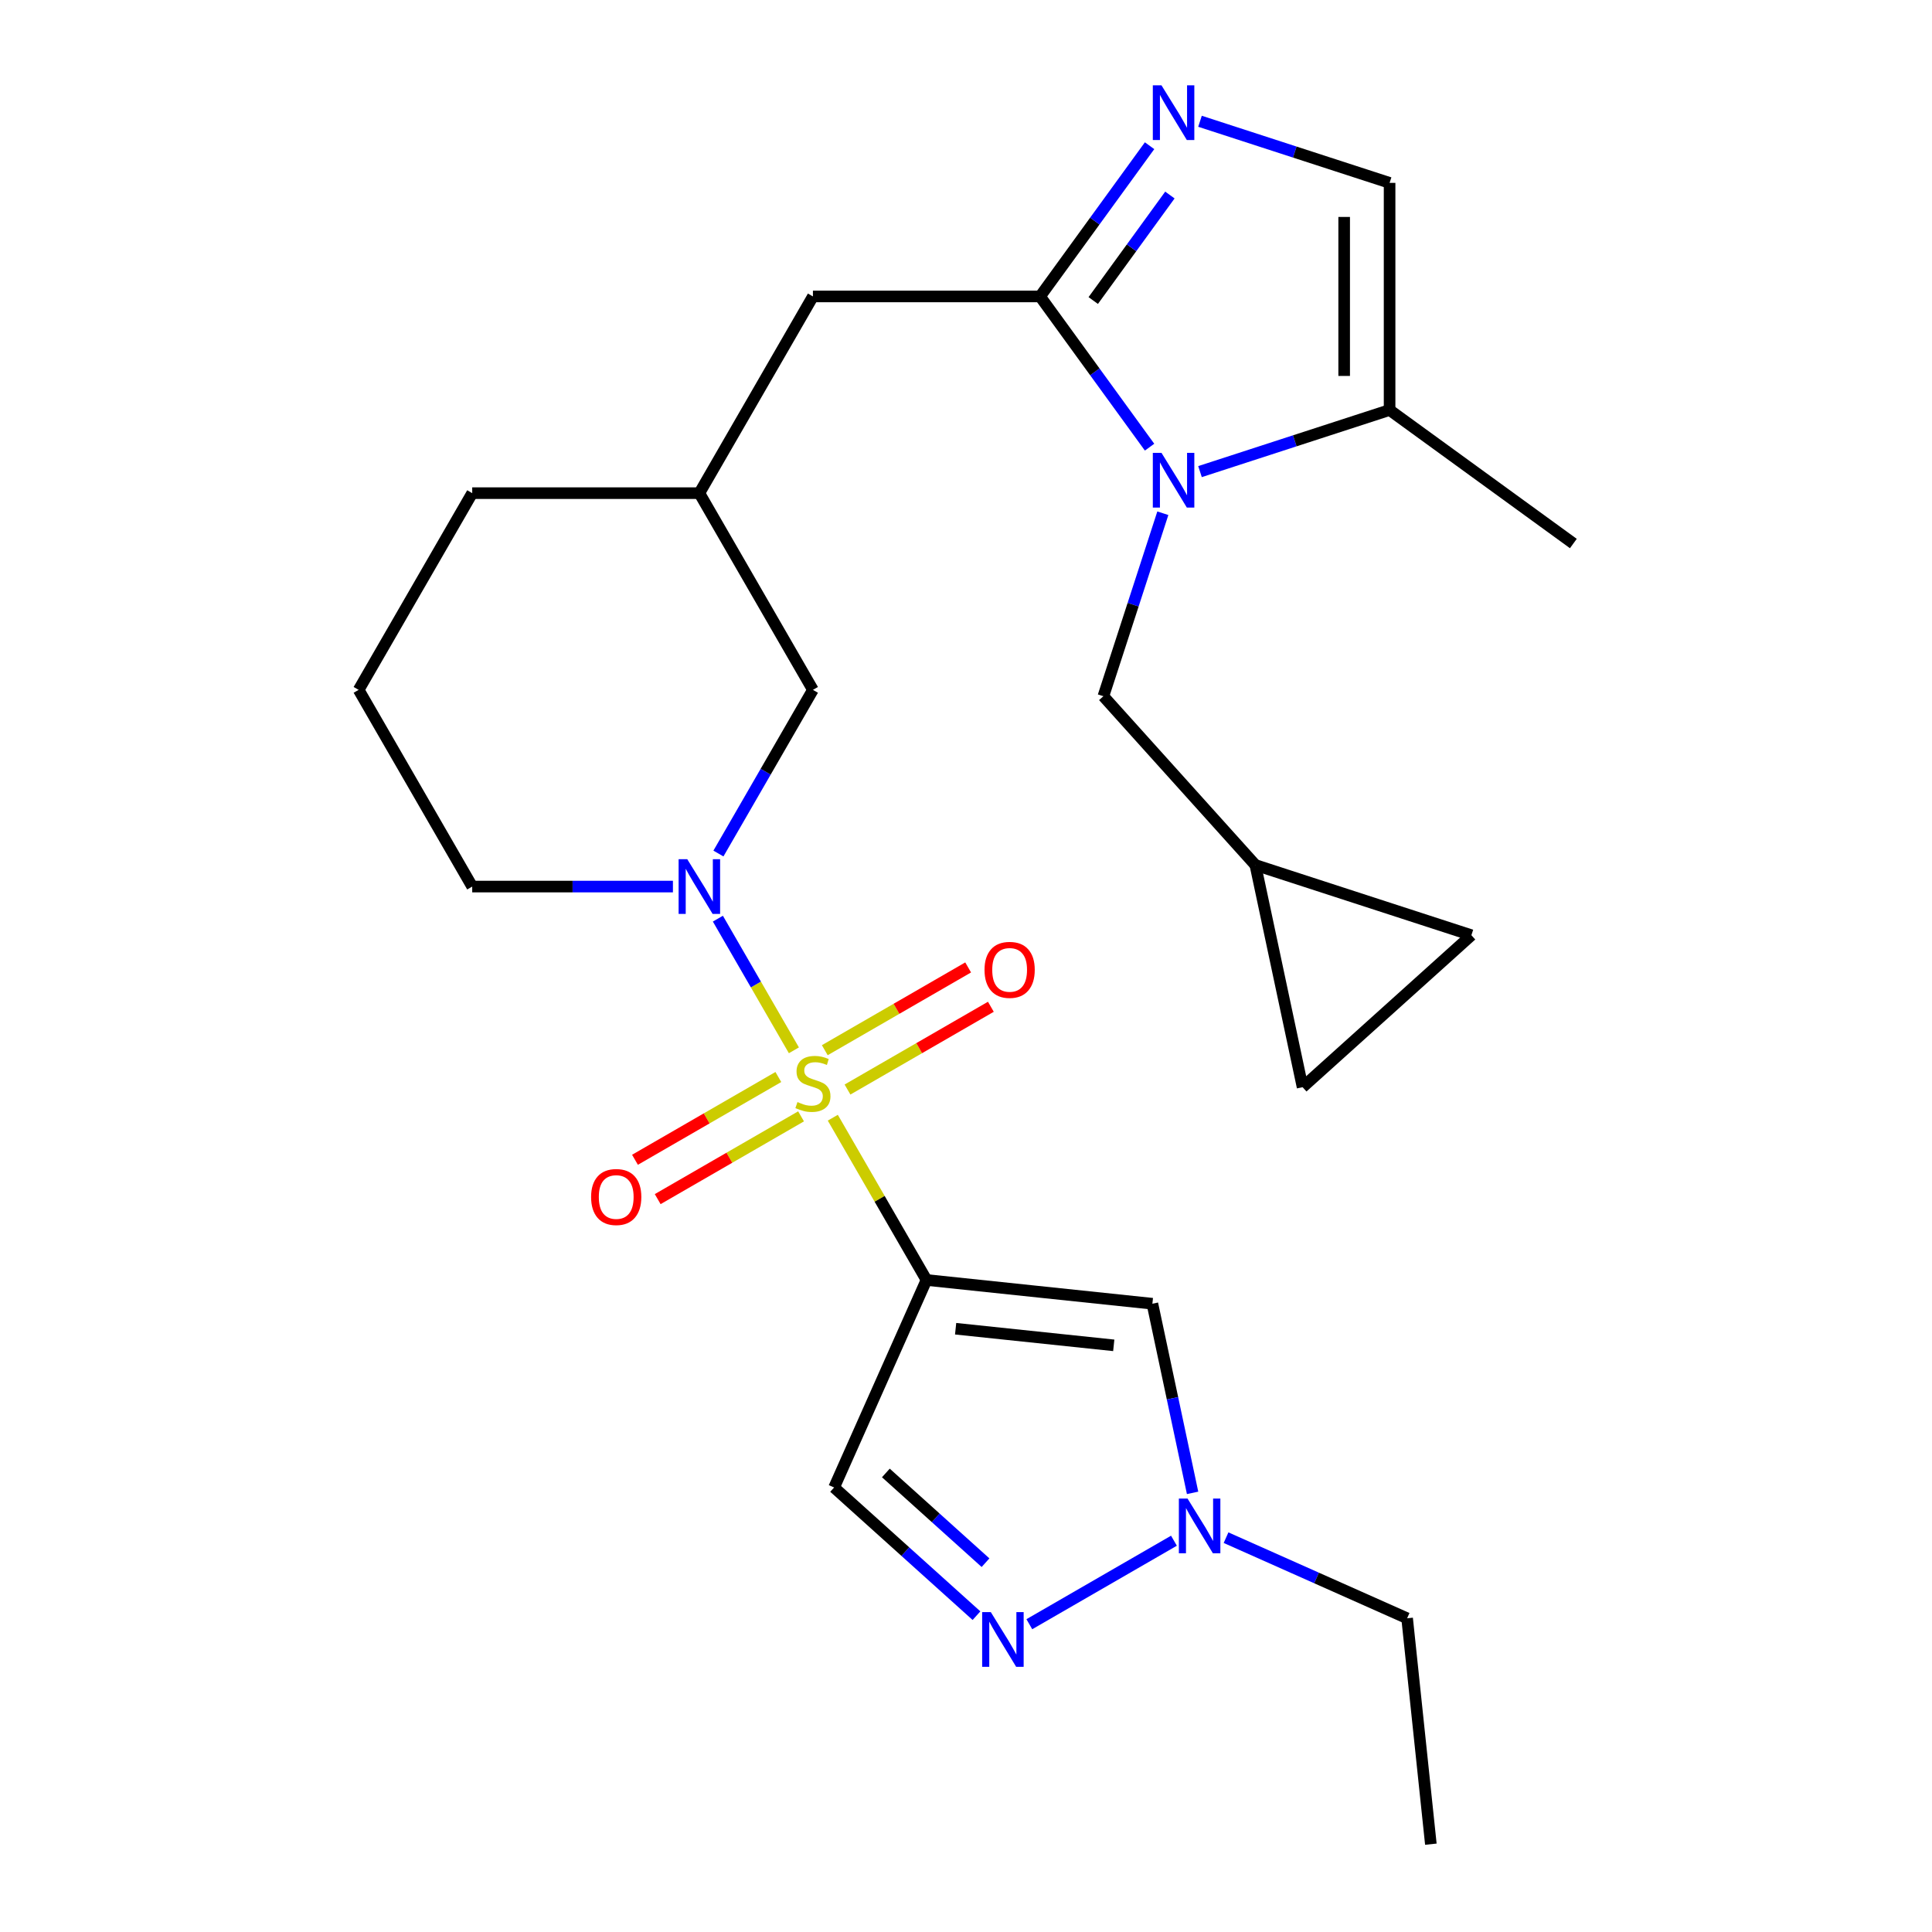 <?xml version='1.0' encoding='iso-8859-1'?>
<svg version='1.1' baseProfile='full'
              xmlns='http://www.w3.org/2000/svg'
                      xmlns:rdkit='http://www.rdkit.org/xml'
                      xmlns:xlink='http://www.w3.org/1999/xlink'
                  xml:space='preserve'
width='1000px' height='1000px' viewBox='0 0 1000 1000'>
<!-- END OF HEADER -->
<rect style='opacity:1.0;fill:#FFFFFF;stroke:none' width='1000' height='1000' x='0' y='0'> </rect>
<path class='bond-0' d='M 431.056,578.521 L 455.304,620.519' style='fill:none;fill-rule:evenodd;stroke:#CCCC00;stroke-width:6px;stroke-linecap:butt;stroke-linejoin:miter;stroke-opacity:1' />
<path class='bond-0' d='M 455.304,620.519 L 479.552,662.517' style='fill:none;fill-rule:evenodd;stroke:#000000;stroke-width:6px;stroke-linecap:butt;stroke-linejoin:miter;stroke-opacity:1' />
<path class='bond-2' d='M 410.919,543.642 L 391.246,509.567' style='fill:none;fill-rule:evenodd;stroke:#CCCC00;stroke-width:6px;stroke-linecap:butt;stroke-linejoin:miter;stroke-opacity:1' />
<path class='bond-2' d='M 391.246,509.567 L 371.573,475.492' style='fill:none;fill-rule:evenodd;stroke:#0000FF;stroke-width:6px;stroke-linecap:butt;stroke-linejoin:miter;stroke-opacity:1' />
<path class='bond-11' d='M 438.666,563.944 L 475.768,542.523' style='fill:none;fill-rule:evenodd;stroke:#CCCC00;stroke-width:6px;stroke-linecap:butt;stroke-linejoin:miter;stroke-opacity:1' />
<path class='bond-11' d='M 475.768,542.523 L 512.87,521.102' style='fill:none;fill-rule:evenodd;stroke:#FF0000;stroke-width:6px;stroke-linecap:butt;stroke-linejoin:miter;stroke-opacity:1' />
<path class='bond-11' d='M 426.909,543.581 L 464.011,522.16' style='fill:none;fill-rule:evenodd;stroke:#CCCC00;stroke-width:6px;stroke-linecap:butt;stroke-linejoin:miter;stroke-opacity:1' />
<path class='bond-11' d='M 464.011,522.16 L 501.114,500.739' style='fill:none;fill-rule:evenodd;stroke:#FF0000;stroke-width:6px;stroke-linecap:butt;stroke-linejoin:miter;stroke-opacity:1' />
<path class='bond-12' d='M 402.871,557.459 L 365.769,578.88' style='fill:none;fill-rule:evenodd;stroke:#CCCC00;stroke-width:6px;stroke-linecap:butt;stroke-linejoin:miter;stroke-opacity:1' />
<path class='bond-12' d='M 365.769,578.88 L 328.666,600.301' style='fill:none;fill-rule:evenodd;stroke:#FF0000;stroke-width:6px;stroke-linecap:butt;stroke-linejoin:miter;stroke-opacity:1' />
<path class='bond-12' d='M 414.627,577.822 L 377.525,599.243' style='fill:none;fill-rule:evenodd;stroke:#CCCC00;stroke-width:6px;stroke-linecap:butt;stroke-linejoin:miter;stroke-opacity:1' />
<path class='bond-12' d='M 377.525,599.243 L 340.423,620.664' style='fill:none;fill-rule:evenodd;stroke:#FF0000;stroke-width:6px;stroke-linecap:butt;stroke-linejoin:miter;stroke-opacity:1' />
<path class='bond-5' d='M 479.552,662.517 L 596.474,674.806' style='fill:none;fill-rule:evenodd;stroke:#000000;stroke-width:6px;stroke-linecap:butt;stroke-linejoin:miter;stroke-opacity:1' />
<path class='bond-5' d='M 494.632,687.745 L 576.478,696.348' style='fill:none;fill-rule:evenodd;stroke:#000000;stroke-width:6px;stroke-linecap:butt;stroke-linejoin:miter;stroke-opacity:1' />
<path class='bond-7' d='M 479.552,662.517 L 431.733,769.92' style='fill:none;fill-rule:evenodd;stroke:#000000;stroke-width:6px;stroke-linecap:butt;stroke-linejoin:miter;stroke-opacity:1' />
<path class='bond-1' d='M 595.016,231.453 L 566.675,192.445' style='fill:none;fill-rule:evenodd;stroke:#0000FF;stroke-width:6px;stroke-linecap:butt;stroke-linejoin:miter;stroke-opacity:1' />
<path class='bond-1' d='M 566.675,192.445 L 538.335,153.438' style='fill:none;fill-rule:evenodd;stroke:#000000;stroke-width:6px;stroke-linecap:butt;stroke-linejoin:miter;stroke-opacity:1' />
<path class='bond-9' d='M 621.118,244.107 L 670.185,228.164' style='fill:none;fill-rule:evenodd;stroke:#0000FF;stroke-width:6px;stroke-linecap:butt;stroke-linejoin:miter;stroke-opacity:1' />
<path class='bond-9' d='M 670.185,228.164 L 719.252,212.222' style='fill:none;fill-rule:evenodd;stroke:#000000;stroke-width:6px;stroke-linecap:butt;stroke-linejoin:miter;stroke-opacity:1' />
<path class='bond-13' d='M 601.883,265.651 L 586.496,313.008' style='fill:none;fill-rule:evenodd;stroke:#0000FF;stroke-width:6px;stroke-linecap:butt;stroke-linejoin:miter;stroke-opacity:1' />
<path class='bond-13' d='M 586.496,313.008 L 571.109,360.364' style='fill:none;fill-rule:evenodd;stroke:#000000;stroke-width:6px;stroke-linecap:butt;stroke-linejoin:miter;stroke-opacity:1' />
<path class='bond-15' d='M 371.857,441.787 L 396.313,399.428' style='fill:none;fill-rule:evenodd;stroke:#0000FF;stroke-width:6px;stroke-linecap:butt;stroke-linejoin:miter;stroke-opacity:1' />
<path class='bond-15' d='M 396.313,399.428 L 420.768,357.07' style='fill:none;fill-rule:evenodd;stroke:#000000;stroke-width:6px;stroke-linecap:butt;stroke-linejoin:miter;stroke-opacity:1' />
<path class='bond-20' d='M 348.306,458.886 L 296.362,458.886' style='fill:none;fill-rule:evenodd;stroke:#0000FF;stroke-width:6px;stroke-linecap:butt;stroke-linejoin:miter;stroke-opacity:1' />
<path class='bond-20' d='M 296.362,458.886 L 244.418,458.886' style='fill:none;fill-rule:evenodd;stroke:#000000;stroke-width:6px;stroke-linecap:butt;stroke-linejoin:miter;stroke-opacity:1' />
<path class='bond-3' d='M 538.335,153.438 L 420.768,153.438' style='fill:none;fill-rule:evenodd;stroke:#000000;stroke-width:6px;stroke-linecap:butt;stroke-linejoin:miter;stroke-opacity:1' />
<path class='bond-4' d='M 538.335,153.438 L 566.675,114.431' style='fill:none;fill-rule:evenodd;stroke:#000000;stroke-width:6px;stroke-linecap:butt;stroke-linejoin:miter;stroke-opacity:1' />
<path class='bond-4' d='M 566.675,114.431 L 595.016,75.424' style='fill:none;fill-rule:evenodd;stroke:#0000FF;stroke-width:6px;stroke-linecap:butt;stroke-linejoin:miter;stroke-opacity:1' />
<path class='bond-4' d='M 565.86,155.557 L 585.698,128.252' style='fill:none;fill-rule:evenodd;stroke:#000000;stroke-width:6px;stroke-linecap:butt;stroke-linejoin:miter;stroke-opacity:1' />
<path class='bond-4' d='M 585.698,128.252 L 605.536,100.947' style='fill:none;fill-rule:evenodd;stroke:#0000FF;stroke-width:6px;stroke-linecap:butt;stroke-linejoin:miter;stroke-opacity:1' />
<path class='bond-10' d='M 621.118,62.769 L 670.185,78.712' style='fill:none;fill-rule:evenodd;stroke:#0000FF;stroke-width:6px;stroke-linecap:butt;stroke-linejoin:miter;stroke-opacity:1' />
<path class='bond-10' d='M 670.185,78.712 L 719.252,94.655' style='fill:none;fill-rule:evenodd;stroke:#000000;stroke-width:6px;stroke-linecap:butt;stroke-linejoin:miter;stroke-opacity:1' />
<path class='bond-8' d='M 596.474,674.806 L 606.879,723.756' style='fill:none;fill-rule:evenodd;stroke:#000000;stroke-width:6px;stroke-linecap:butt;stroke-linejoin:miter;stroke-opacity:1' />
<path class='bond-8' d='M 606.879,723.756 L 617.283,772.705' style='fill:none;fill-rule:evenodd;stroke:#0000FF;stroke-width:6px;stroke-linecap:butt;stroke-linejoin:miter;stroke-opacity:1' />
<path class='bond-6' d='M 505.423,836.271 L 468.578,803.095' style='fill:none;fill-rule:evenodd;stroke:#0000FF;stroke-width:6px;stroke-linecap:butt;stroke-linejoin:miter;stroke-opacity:1' />
<path class='bond-6' d='M 468.578,803.095 L 431.733,769.92' style='fill:none;fill-rule:evenodd;stroke:#000000;stroke-width:6px;stroke-linecap:butt;stroke-linejoin:miter;stroke-opacity:1' />
<path class='bond-6' d='M 510.103,808.844 L 484.311,785.621' style='fill:none;fill-rule:evenodd;stroke:#0000FF;stroke-width:6px;stroke-linecap:butt;stroke-linejoin:miter;stroke-opacity:1' />
<path class='bond-6' d='M 484.311,785.621 L 458.52,762.399' style='fill:none;fill-rule:evenodd;stroke:#000000;stroke-width:6px;stroke-linecap:butt;stroke-linejoin:miter;stroke-opacity:1' />
<path class='bond-26' d='M 532.781,840.69 L 607.634,797.474' style='fill:none;fill-rule:evenodd;stroke:#0000FF;stroke-width:6px;stroke-linecap:butt;stroke-linejoin:miter;stroke-opacity:1' />
<path class='bond-21' d='M 634.597,795.894 L 681.459,816.759' style='fill:none;fill-rule:evenodd;stroke:#0000FF;stroke-width:6px;stroke-linecap:butt;stroke-linejoin:miter;stroke-opacity:1' />
<path class='bond-21' d='M 681.459,816.759 L 728.321,837.623' style='fill:none;fill-rule:evenodd;stroke:#000000;stroke-width:6px;stroke-linecap:butt;stroke-linejoin:miter;stroke-opacity:1' />
<path class='bond-22' d='M 719.252,212.222 L 814.365,281.326' style='fill:none;fill-rule:evenodd;stroke:#000000;stroke-width:6px;stroke-linecap:butt;stroke-linejoin:miter;stroke-opacity:1' />
<path class='bond-28' d='M 719.252,212.222 L 719.252,94.655' style='fill:none;fill-rule:evenodd;stroke:#000000;stroke-width:6px;stroke-linecap:butt;stroke-linejoin:miter;stroke-opacity:1' />
<path class='bond-28' d='M 695.738,194.587 L 695.738,112.29' style='fill:none;fill-rule:evenodd;stroke:#000000;stroke-width:6px;stroke-linecap:butt;stroke-linejoin:miter;stroke-opacity:1' />
<path class='bond-14' d='M 571.109,360.364 L 649.776,447.734' style='fill:none;fill-rule:evenodd;stroke:#000000;stroke-width:6px;stroke-linecap:butt;stroke-linejoin:miter;stroke-opacity:1' />
<path class='bond-17' d='M 649.776,447.734 L 761.589,484.064' style='fill:none;fill-rule:evenodd;stroke:#000000;stroke-width:6px;stroke-linecap:butt;stroke-linejoin:miter;stroke-opacity:1' />
<path class='bond-18' d='M 649.776,447.734 L 674.22,562.731' style='fill:none;fill-rule:evenodd;stroke:#000000;stroke-width:6px;stroke-linecap:butt;stroke-linejoin:miter;stroke-opacity:1' />
<path class='bond-19' d='M 420.768,357.07 L 361.985,255.254' style='fill:none;fill-rule:evenodd;stroke:#000000;stroke-width:6px;stroke-linecap:butt;stroke-linejoin:miter;stroke-opacity:1' />
<path class='bond-16' d='M 420.768,153.438 L 361.985,255.254' style='fill:none;fill-rule:evenodd;stroke:#000000;stroke-width:6px;stroke-linecap:butt;stroke-linejoin:miter;stroke-opacity:1' />
<path class='bond-29' d='M 761.589,484.064 L 674.22,562.731' style='fill:none;fill-rule:evenodd;stroke:#000000;stroke-width:6px;stroke-linecap:butt;stroke-linejoin:miter;stroke-opacity:1' />
<path class='bond-27' d='M 361.985,255.254 L 244.418,255.254' style='fill:none;fill-rule:evenodd;stroke:#000000;stroke-width:6px;stroke-linecap:butt;stroke-linejoin:miter;stroke-opacity:1' />
<path class='bond-23' d='M 244.418,458.886 L 185.635,357.07' style='fill:none;fill-rule:evenodd;stroke:#000000;stroke-width:6px;stroke-linecap:butt;stroke-linejoin:miter;stroke-opacity:1' />
<path class='bond-25' d='M 728.321,837.623 L 740.61,954.545' style='fill:none;fill-rule:evenodd;stroke:#000000;stroke-width:6px;stroke-linecap:butt;stroke-linejoin:miter;stroke-opacity:1' />
<path class='bond-24' d='M 185.635,357.07 L 244.418,255.254' style='fill:none;fill-rule:evenodd;stroke:#000000;stroke-width:6px;stroke-linecap:butt;stroke-linejoin:miter;stroke-opacity:1' />
<path  class='atom-0' d='M 412.768 570.421
Q 413.088 570.541, 414.408 571.101
Q 415.728 571.661, 417.168 572.021
Q 418.648 572.341, 420.088 572.341
Q 422.768 572.341, 424.328 571.061
Q 425.888 569.741, 425.888 567.461
Q 425.888 565.901, 425.088 564.941
Q 424.328 563.981, 423.128 563.461
Q 421.928 562.941, 419.928 562.341
Q 417.408 561.581, 415.888 560.861
Q 414.408 560.141, 413.328 558.621
Q 412.288 557.101, 412.288 554.541
Q 412.288 550.981, 414.688 548.781
Q 417.128 546.581, 421.928 546.581
Q 425.208 546.581, 428.928 548.141
L 428.008 551.221
Q 424.608 549.821, 422.048 549.821
Q 419.288 549.821, 417.768 550.981
Q 416.248 552.101, 416.288 554.061
Q 416.288 555.581, 417.048 556.501
Q 417.848 557.421, 418.968 557.941
Q 420.128 558.461, 422.048 559.061
Q 424.608 559.861, 426.128 560.661
Q 427.648 561.461, 428.728 563.101
Q 429.848 564.701, 429.848 567.461
Q 429.848 571.381, 427.208 573.501
Q 424.608 575.581, 420.248 575.581
Q 417.728 575.581, 415.808 575.021
Q 413.928 574.501, 411.688 573.581
L 412.768 570.421
' fill='#CCCC00'/>
<path  class='atom-2' d='M 601.179 234.392
L 610.459 249.392
Q 611.379 250.872, 612.859 253.552
Q 614.339 256.232, 614.419 256.392
L 614.419 234.392
L 618.179 234.392
L 618.179 262.712
L 614.299 262.712
L 604.339 246.312
Q 603.179 244.392, 601.939 242.192
Q 600.739 239.992, 600.379 239.312
L 600.379 262.712
L 596.699 262.712
L 596.699 234.392
L 601.179 234.392
' fill='#0000FF'/>
<path  class='atom-3' d='M 355.725 444.726
L 365.005 459.726
Q 365.925 461.206, 367.405 463.886
Q 368.885 466.566, 368.965 466.726
L 368.965 444.726
L 372.725 444.726
L 372.725 473.046
L 368.845 473.046
L 358.885 456.646
Q 357.725 454.726, 356.485 452.526
Q 355.285 450.326, 354.925 449.646
L 354.925 473.046
L 351.245 473.046
L 351.245 444.726
L 355.725 444.726
' fill='#0000FF'/>
<path  class='atom-5' d='M 601.179 44.165
L 610.459 59.165
Q 611.379 60.645, 612.859 63.325
Q 614.339 66.005, 614.419 66.165
L 614.419 44.165
L 618.179 44.165
L 618.179 72.485
L 614.299 72.485
L 604.339 56.085
Q 603.179 54.165, 601.939 51.965
Q 600.739 49.765, 600.379 49.085
L 600.379 72.485
L 596.699 72.485
L 596.699 44.165
L 601.179 44.165
' fill='#0000FF'/>
<path  class='atom-7' d='M 512.842 834.427
L 522.122 849.427
Q 523.042 850.907, 524.522 853.587
Q 526.002 856.267, 526.082 856.427
L 526.082 834.427
L 529.842 834.427
L 529.842 862.747
L 525.962 862.747
L 516.002 846.347
Q 514.842 844.427, 513.602 842.227
Q 512.402 840.027, 512.042 839.347
L 512.042 862.747
L 508.362 862.747
L 508.362 834.427
L 512.842 834.427
' fill='#0000FF'/>
<path  class='atom-9' d='M 614.658 775.644
L 623.938 790.644
Q 624.858 792.124, 626.338 794.804
Q 627.818 797.484, 627.898 797.644
L 627.898 775.644
L 631.658 775.644
L 631.658 803.964
L 627.778 803.964
L 617.818 787.564
Q 616.658 785.644, 615.418 783.444
Q 614.218 781.244, 613.858 780.564
L 613.858 803.964
L 610.178 803.964
L 610.178 775.644
L 614.658 775.644
' fill='#0000FF'/>
<path  class='atom-12' d='M 509.584 501.998
Q 509.584 495.198, 512.944 491.398
Q 516.304 487.598, 522.584 487.598
Q 528.864 487.598, 532.224 491.398
Q 535.584 495.198, 535.584 501.998
Q 535.584 508.878, 532.184 512.798
Q 528.784 516.678, 522.584 516.678
Q 516.344 516.678, 512.944 512.798
Q 509.584 508.918, 509.584 501.998
M 522.584 513.478
Q 526.904 513.478, 529.224 510.598
Q 531.584 507.678, 531.584 501.998
Q 531.584 496.438, 529.224 493.638
Q 526.904 490.798, 522.584 490.798
Q 518.264 490.798, 515.904 493.598
Q 513.584 496.398, 513.584 501.998
Q 513.584 507.718, 515.904 510.598
Q 518.264 513.478, 522.584 513.478
' fill='#FF0000'/>
<path  class='atom-13' d='M 305.952 619.565
Q 305.952 612.765, 309.312 608.965
Q 312.672 605.165, 318.952 605.165
Q 325.232 605.165, 328.592 608.965
Q 331.952 612.765, 331.952 619.565
Q 331.952 626.445, 328.552 630.365
Q 325.152 634.245, 318.952 634.245
Q 312.712 634.245, 309.312 630.365
Q 305.952 626.485, 305.952 619.565
M 318.952 631.045
Q 323.272 631.045, 325.592 628.165
Q 327.952 625.245, 327.952 619.565
Q 327.952 614.005, 325.592 611.205
Q 323.272 608.365, 318.952 608.365
Q 314.632 608.365, 312.272 611.165
Q 309.952 613.965, 309.952 619.565
Q 309.952 625.285, 312.272 628.165
Q 314.632 631.045, 318.952 631.045
' fill='#FF0000'/>
</svg>
